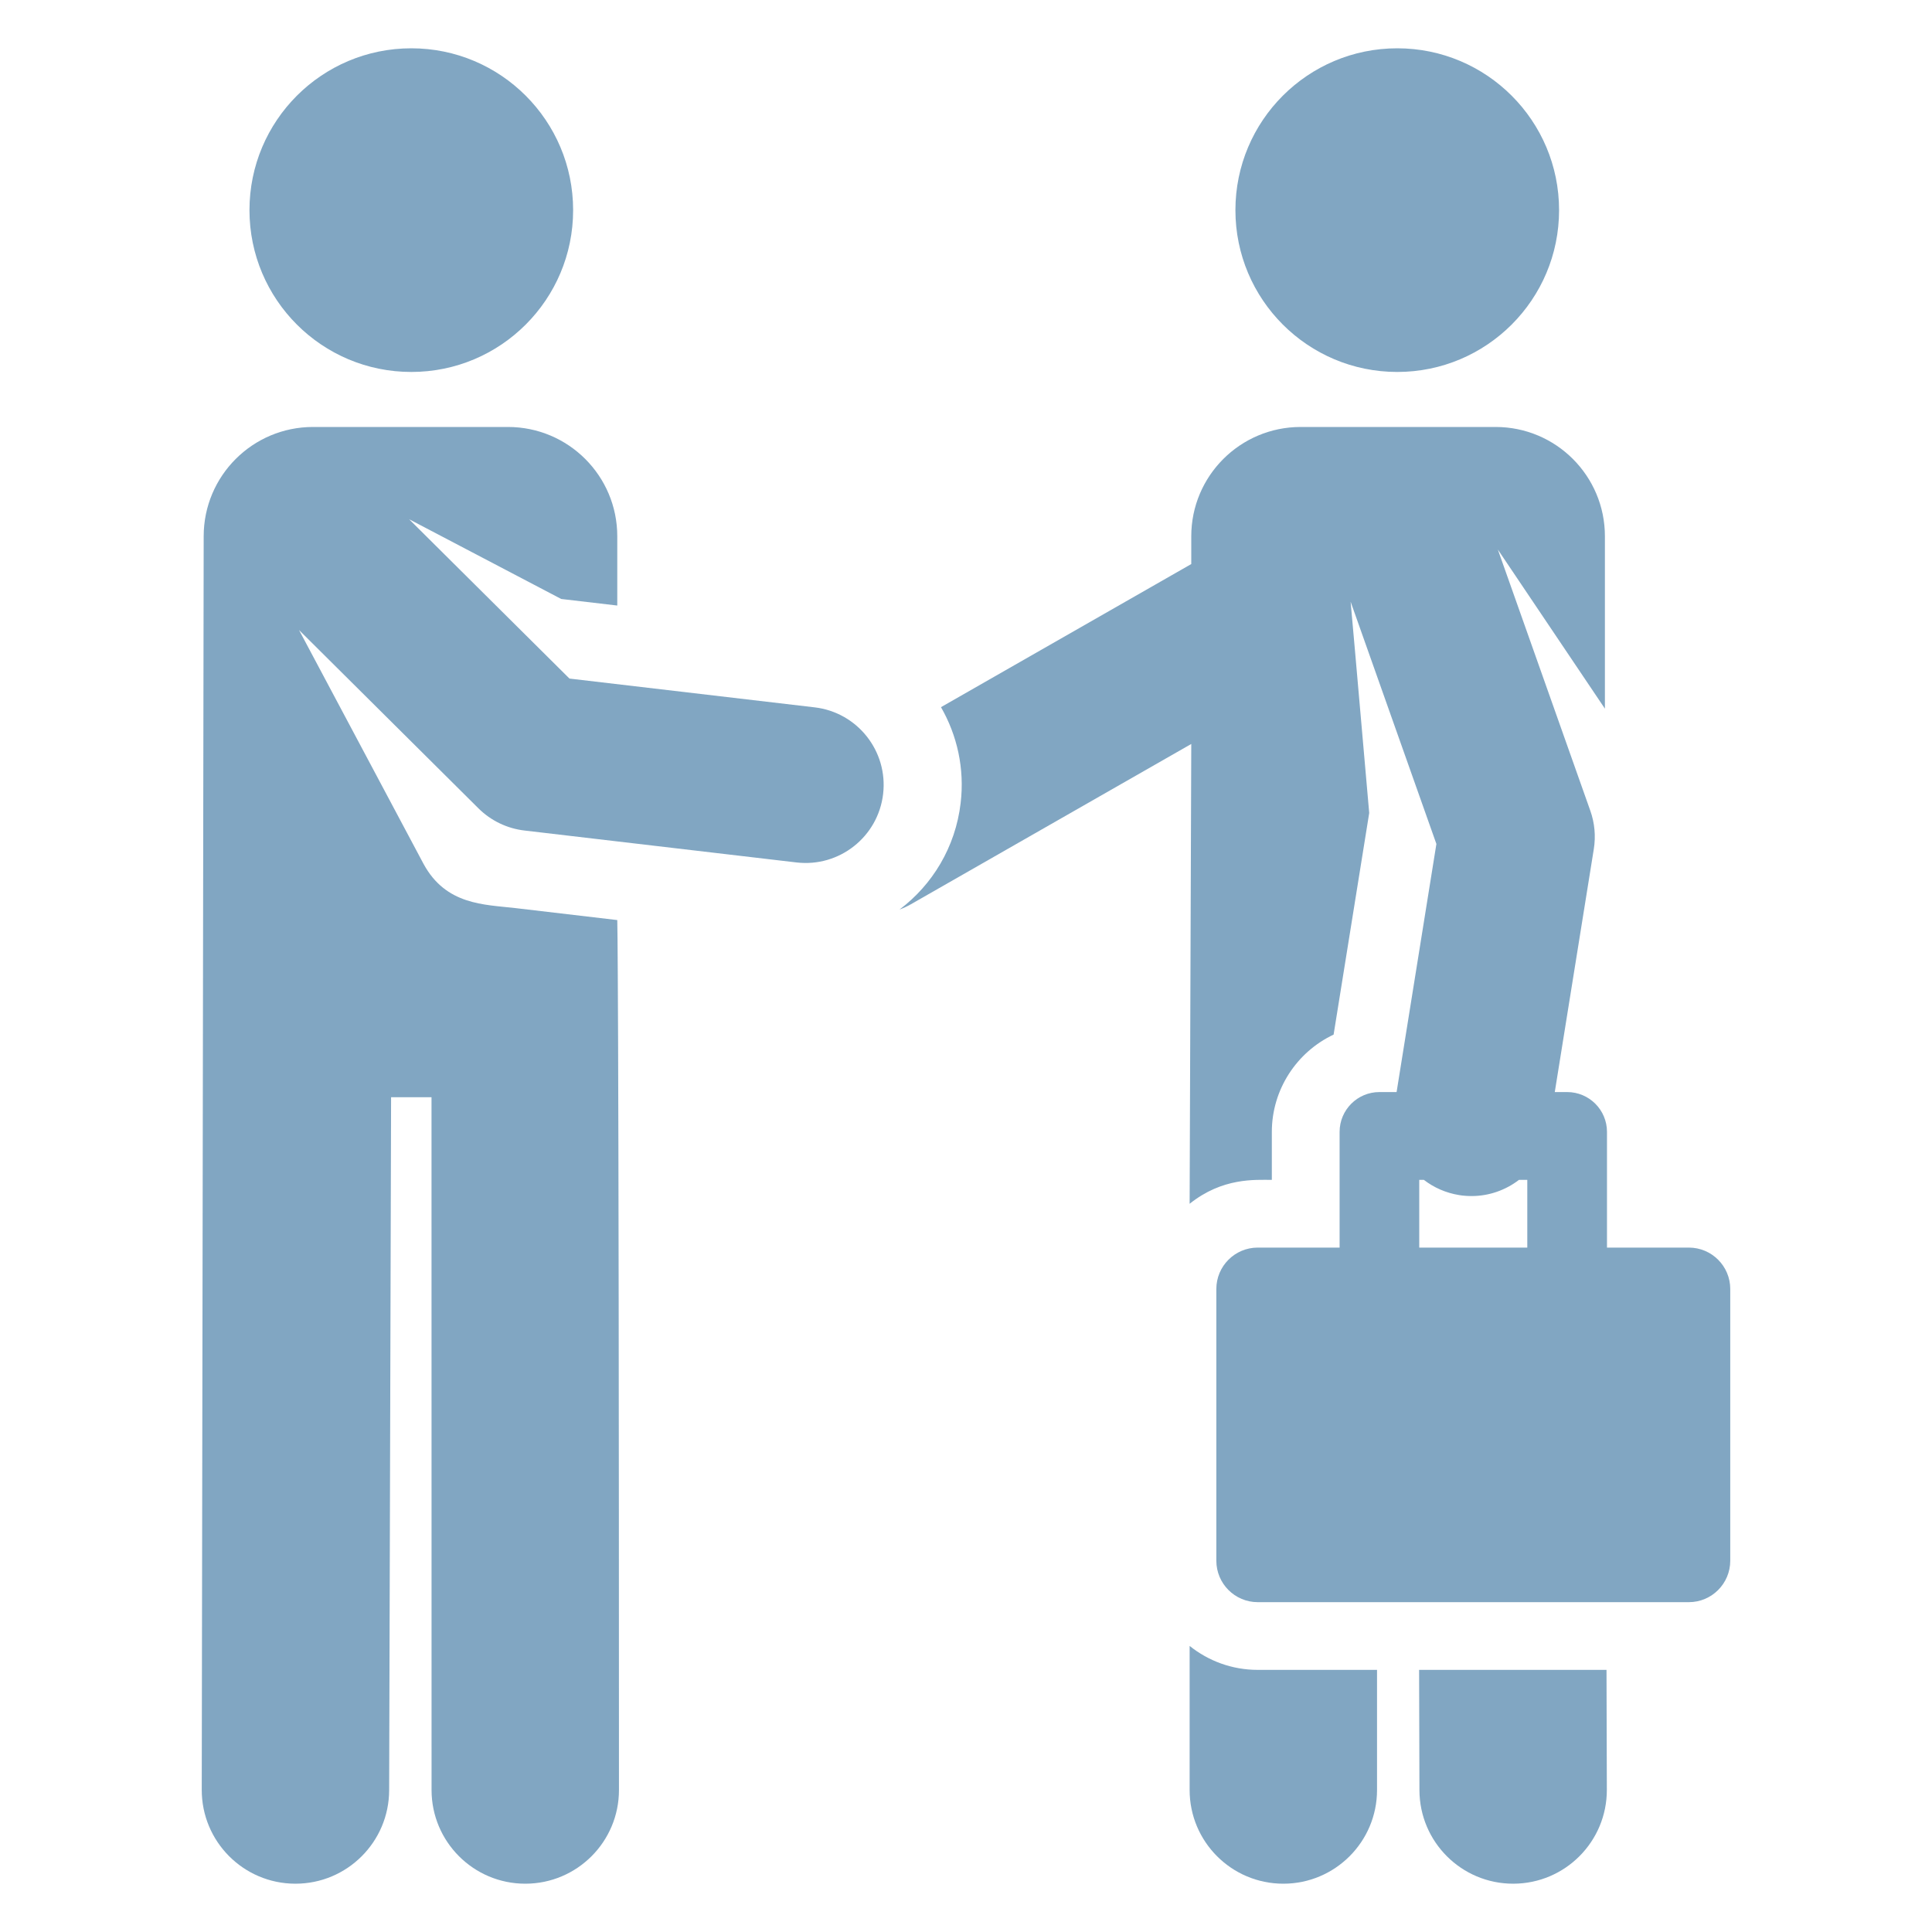 <svg width="40" height="40" viewBox="0 0 40 40" fill="none" xmlns="http://www.w3.org/2000/svg">
<path d="M29.381 34.573L29.388 37.065C29.391 38.135 30.259 39 31.328 39H31.333C32.405 38.997 33.271 38.126 33.268 37.054L33.261 34.573H29.381Z" fill="#81A6C2"/>
<path d="M24.63 34.077L24.63 37.06C24.63 38.131 25.498 39 26.57 39C27.641 39 28.51 38.131 28.51 37.06L28.51 34.573H26.041C25.507 34.573 25.017 34.387 24.63 34.077Z" fill="#81A6C2"/>
<path d="M8.516 7.701C10.366 7.701 11.866 6.201 11.866 4.351C11.866 2.5 10.366 1 8.516 1C6.665 1 5.165 2.5 5.165 4.351C5.165 6.201 6.665 7.701 8.516 7.701Z" fill="#81A6C2"/>
<path d="M16.867 14.645L11.79 14.049L8.47 10.75L11.619 12.401L12.78 12.537V11.103C12.78 9.853 11.767 8.84 10.517 8.84H6.48C5.23 8.84 4.217 9.853 4.217 11.103L4.177 37.054C4.174 38.126 5.04 38.997 6.111 39H6.117C7.186 39 8.054 38.135 8.057 37.065L8.097 22.722L8.097 22.717H8.934L8.935 37.06C8.935 38.131 9.804 39 10.875 39C11.947 39 12.815 38.131 12.815 37.06C12.814 19.802 12.78 19.049 12.78 19.049L10.67 18.801C10.025 18.726 9.232 18.741 8.768 17.884L6.191 13.044L9.907 16.737C10.164 16.992 10.499 17.153 10.858 17.195L16.49 17.856C17.378 17.96 18.18 17.325 18.284 16.439C18.388 15.552 17.753 14.749 16.867 14.645Z" fill="#81A6C2"/>
<path d="M28.929 7.701C30.779 7.701 32.279 6.201 32.279 4.351C32.279 2.5 30.779 1 28.929 1C27.078 1 25.578 2.5 25.578 4.351C25.578 6.201 27.078 7.701 28.929 7.701Z" fill="#81A6C2"/>
<path d="M34.966 25.83H33.271C33.271 24.806 33.271 24.628 33.271 23.435C33.271 22.979 32.902 22.61 32.446 22.61H32.19C32.282 22.036 32.899 18.192 32.998 17.579C33.041 17.311 33.016 17.038 32.925 16.783L31.011 11.377L31.126 11.548L33.228 14.672V11.103C33.228 9.853 32.215 8.84 30.965 8.84H26.928C25.678 8.84 24.664 9.853 24.664 11.103V11.678L19.482 14.641C19.816 15.222 19.974 15.911 19.889 16.627C19.782 17.54 19.304 18.319 18.624 18.831C18.703 18.802 18.781 18.766 18.857 18.723L24.664 15.403L24.63 24.923C25.311 24.378 25.984 24.428 26.332 24.428V23.435C26.332 22.562 26.843 21.783 27.611 21.42L28.348 16.832L28.053 13.466L27.963 12.457L29.739 17.473C29.654 18.006 29.01 22.014 28.915 22.61H28.559C28.104 22.61 27.735 22.979 27.735 23.435C27.735 24.618 27.735 24.813 27.735 25.83H26.04C25.567 25.83 25.183 26.214 25.183 26.687V32.313C25.183 32.787 25.567 33.171 26.04 33.171H34.966C35.439 33.171 35.823 32.787 35.823 32.313V26.687C35.823 26.214 35.439 25.83 34.966 25.83ZM30.21 24.743C30.296 24.757 30.383 24.763 30.468 24.763C30.831 24.763 31.174 24.639 31.449 24.428H31.621V25.83H29.384V24.428H29.48C29.686 24.587 29.934 24.698 30.21 24.743Z" fill="#81A6C2"/>
</svg>
